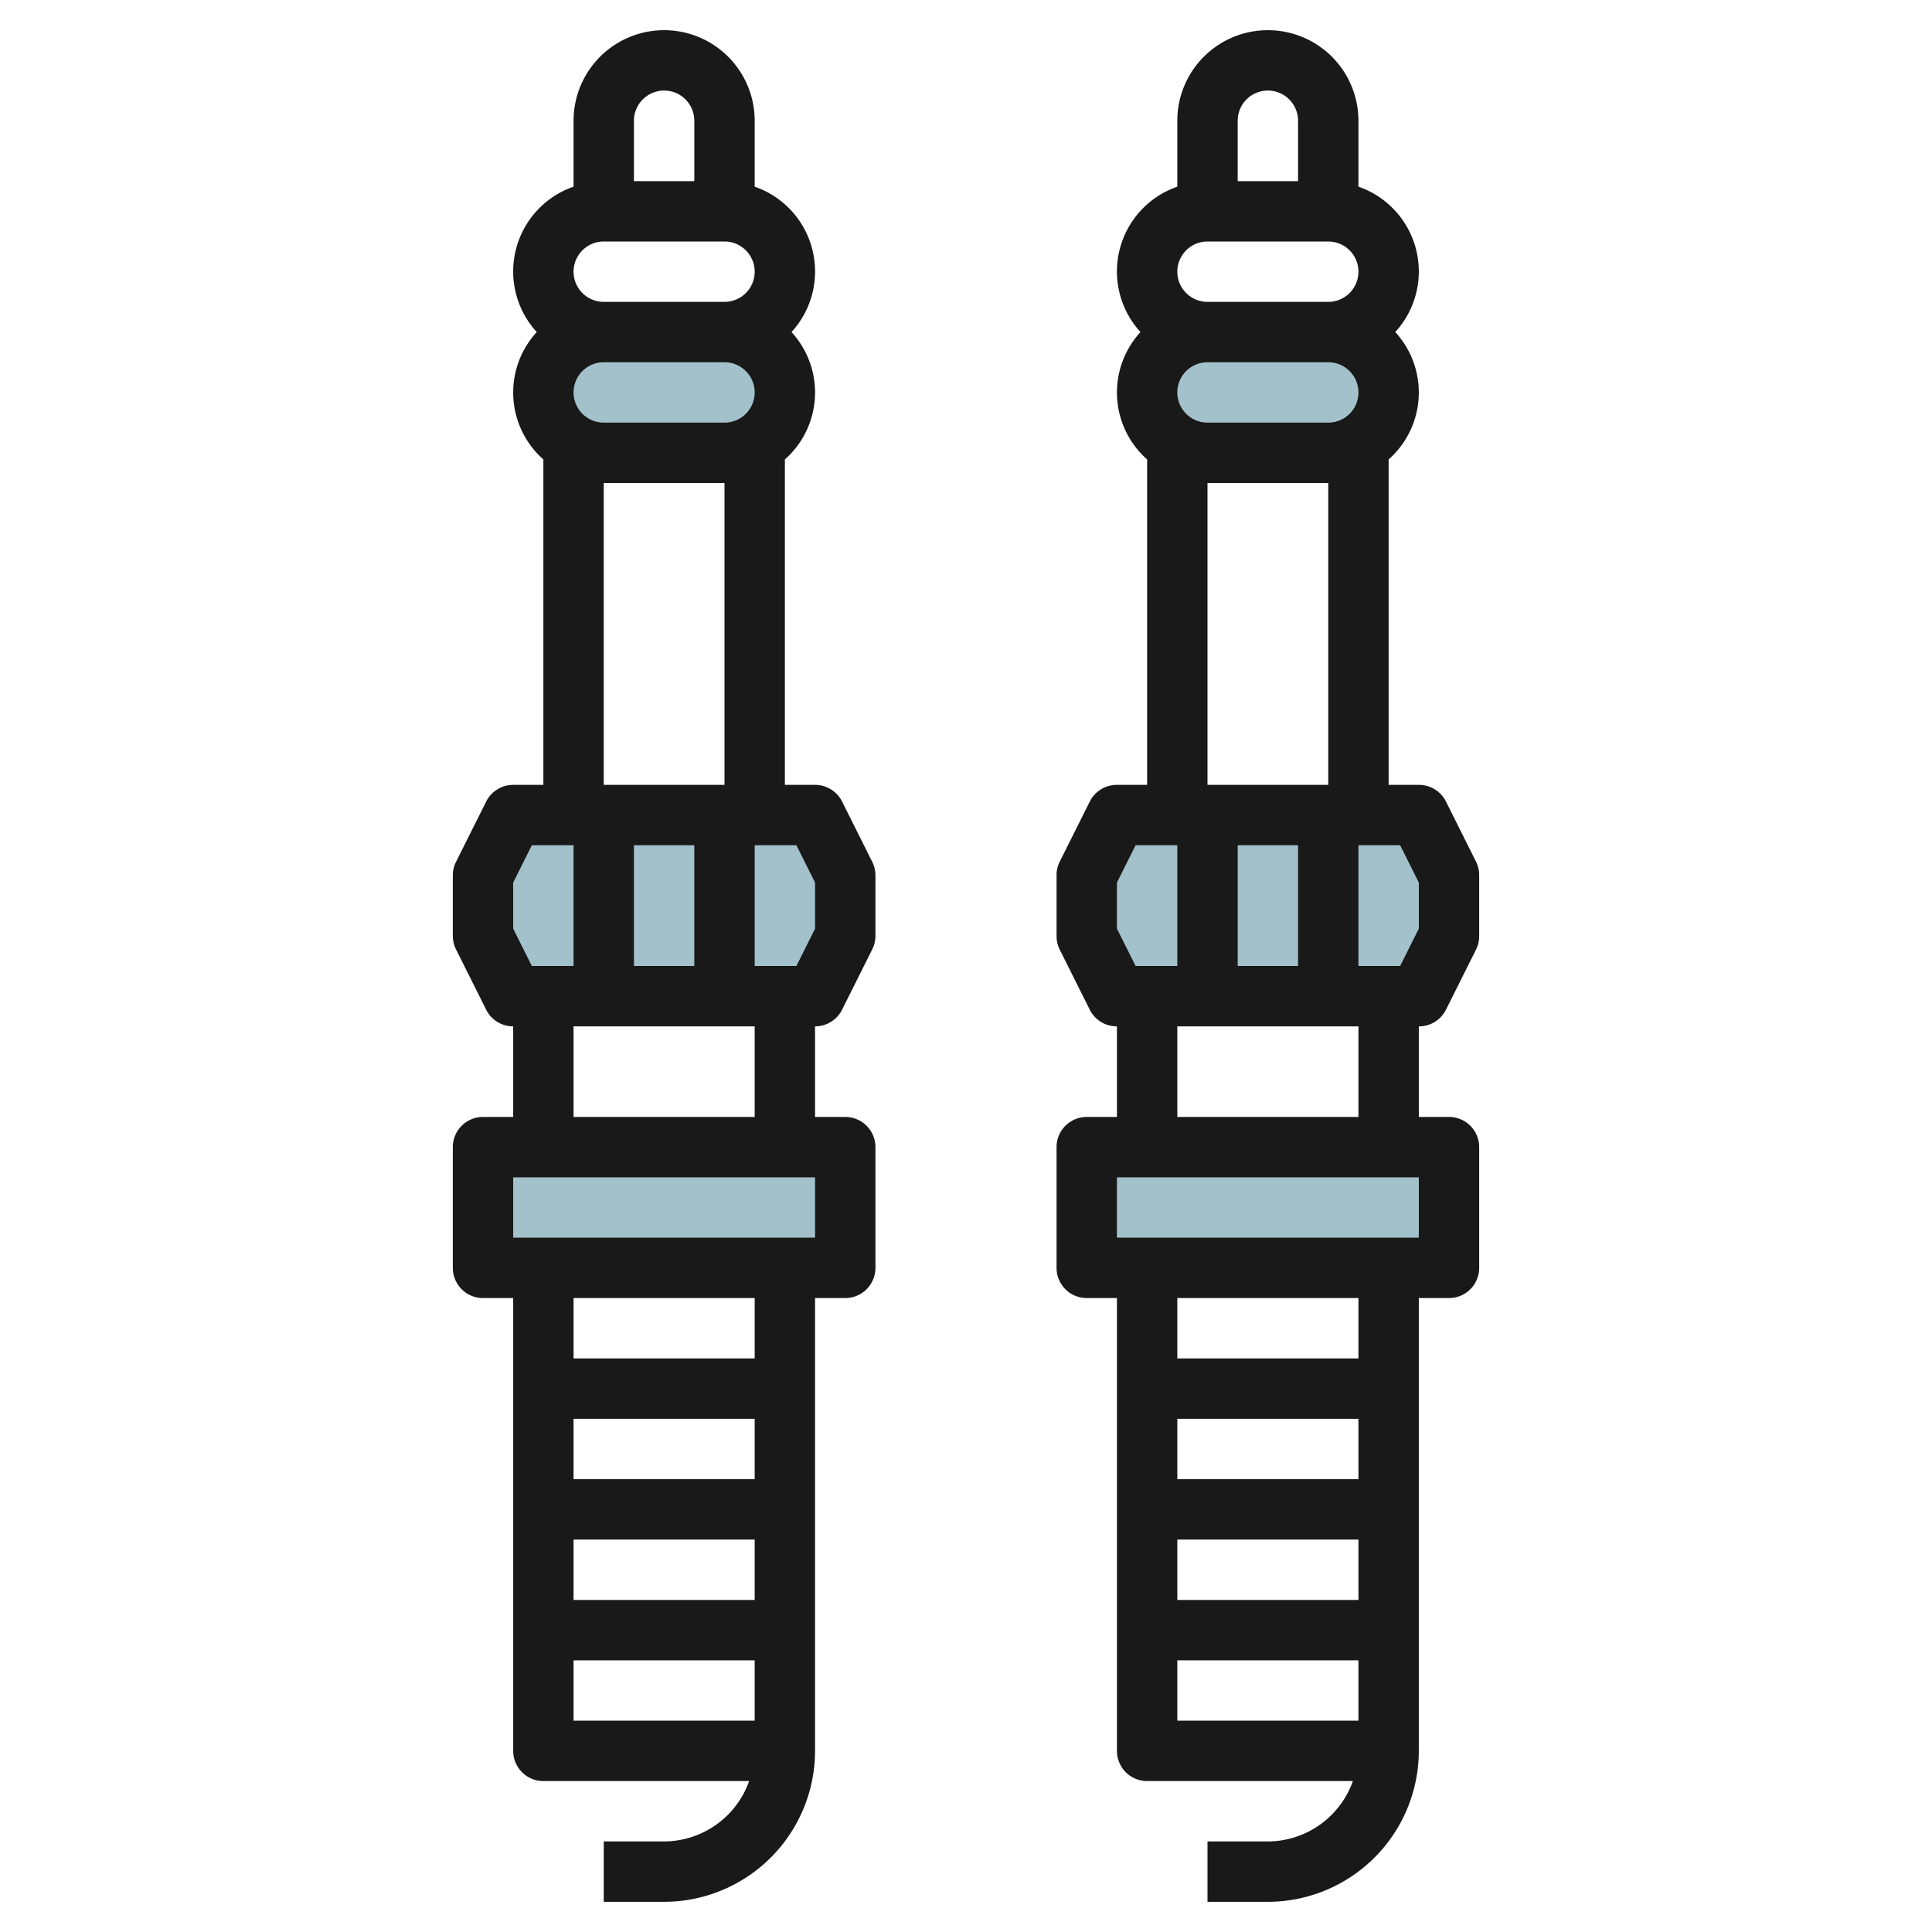<svg height="512" viewBox="0 0 64 64" width="512" xmlns="http://www.w3.org/2000/svg"><g id="Layer_24" data-name="Layer 24"><g fill="#a3c1ca"><path d="m28 31-1 2h-10l-1-2v-2l1-2h10l1 2z"/><path d="m24 11a2 2 0 0 1 2 2 2 2 0 0 1 -2 2h-4a2 2 0 0 1 -2-2 2 2 0 0 1 2-2"/><path d="m16 38h12v4h-12z"/><path d="m48 31-1 2h-10l-1-2v-2l1-2h10l1 2z"/><path d="m44 11a2 2 0 0 1 2 2 2 2 0 0 1 -2 2h-4a2 2 0 0 1 -2-2 2 2 0 0 1 2-2"/><path d="m36 38h12v4h-12z"/></g><path d="m16 37a1 1 0 0 0 -1 1v4a1 1 0 0 0 1 1h1v15a1 1 0 0 0 1 1h6.816a3 3 0 0 1 -2.816 2h-2v2h2a5.006 5.006 0 0 0 5-5v-15h1a1 1 0 0 0 1-1v-4a1 1 0 0 0 -1-1h-1v-3a1 1 0 0 0 .895-.553l1-2a1 1 0 0 0 .105-.447v-2a1 1 0 0 0 -.105-.447l-1-2a1 1 0 0 0 -.895-.553h-1v-10.78a2.96 2.96 0 0 0 .22-4.22 2.972 2.972 0 0 0 -1.22-4.816v-2.184a3 3 0 0 0 -6 0v2.184a2.972 2.972 0 0 0 -1.22 4.816 2.96 2.96 0 0 0 .22 4.22v10.78h-1a1 1 0 0 0 -.895.553l-1 2a1 1 0 0 0 -.105.447v2a1 1 0 0 0 .105.447l1 2a1 1 0 0 0 .895.553v3zm9 16h-6v-2h6zm0-4h-6v-2h6zm-6 6h6v2h-6zm6-10h-6v-2h6zm2-4h-10v-2h10zm-4-13v4h-2v-4zm4 1.236v1.528l-.618 1.236h-1.382v-4h1.382zm-8-16.236a1 1 0 0 1 1-1h4a1 1 0 0 1 0 2h-4a1 1 0 0 1 -1-1zm3-10a1 1 0 0 1 1 1v2h-2v-2a1 1 0 0 1 1-1zm-2 5h4a1 1 0 0 1 0 2h-4a1 1 0 0 1 0-2zm0 8h4v10h-4zm-3 13.236.618-1.236h1.382v4h-1.382l-.618-1.236zm2 4.764h6v3h-6z" fill="#191919"/><path d="m36 37a1 1 0 0 0 -1 1v4a1 1 0 0 0 1 1h1v15a1 1 0 0 0 1 1h6.816a3 3 0 0 1 -2.816 2h-2v2h2a5.006 5.006 0 0 0 5-5v-15h1a1 1 0 0 0 1-1v-4a1 1 0 0 0 -1-1h-1v-3a1 1 0 0 0 .9-.553l1-2a1 1 0 0 0 .1-.447v-2a1 1 0 0 0 -.1-.447l-1-2a1 1 0 0 0 -.9-.553h-1v-10.78a2.96 2.96 0 0 0 .22-4.22 2.972 2.972 0 0 0 -1.22-4.816v-2.184a3 3 0 0 0 -6 0v2.184a2.972 2.972 0 0 0 -1.22 4.816 2.96 2.96 0 0 0 .22 4.22v10.78h-1a1 1 0 0 0 -.9.553l-1 2a1 1 0 0 0 -.1.447v2a1 1 0 0 0 .1.447l1 2a1 1 0 0 0 .9.553v3zm9 16h-6v-2h6zm0-4h-6v-2h6zm-6 6h6v2h-6zm6-10h-6v-2h6zm2-4h-10v-2h10zm-4-13v4h-2v-4zm4 1.236v1.528l-.618 1.236h-1.382v-4h1.382zm-8-16.236a1 1 0 0 1 1-1h4a1 1 0 0 1 0 2h-4a1 1 0 0 1 -1-1zm3-10a1 1 0 0 1 1 1v2h-2v-2a1 1 0 0 1 1-1zm-2 5h4a1 1 0 0 1 0 2h-4a1 1 0 0 1 0-2zm0 8h4v10h-4zm-3 13.236.618-1.236h1.382v4h-1.382l-.618-1.236zm2 4.764h6v3h-6z" fill="#191919"/></g></svg>